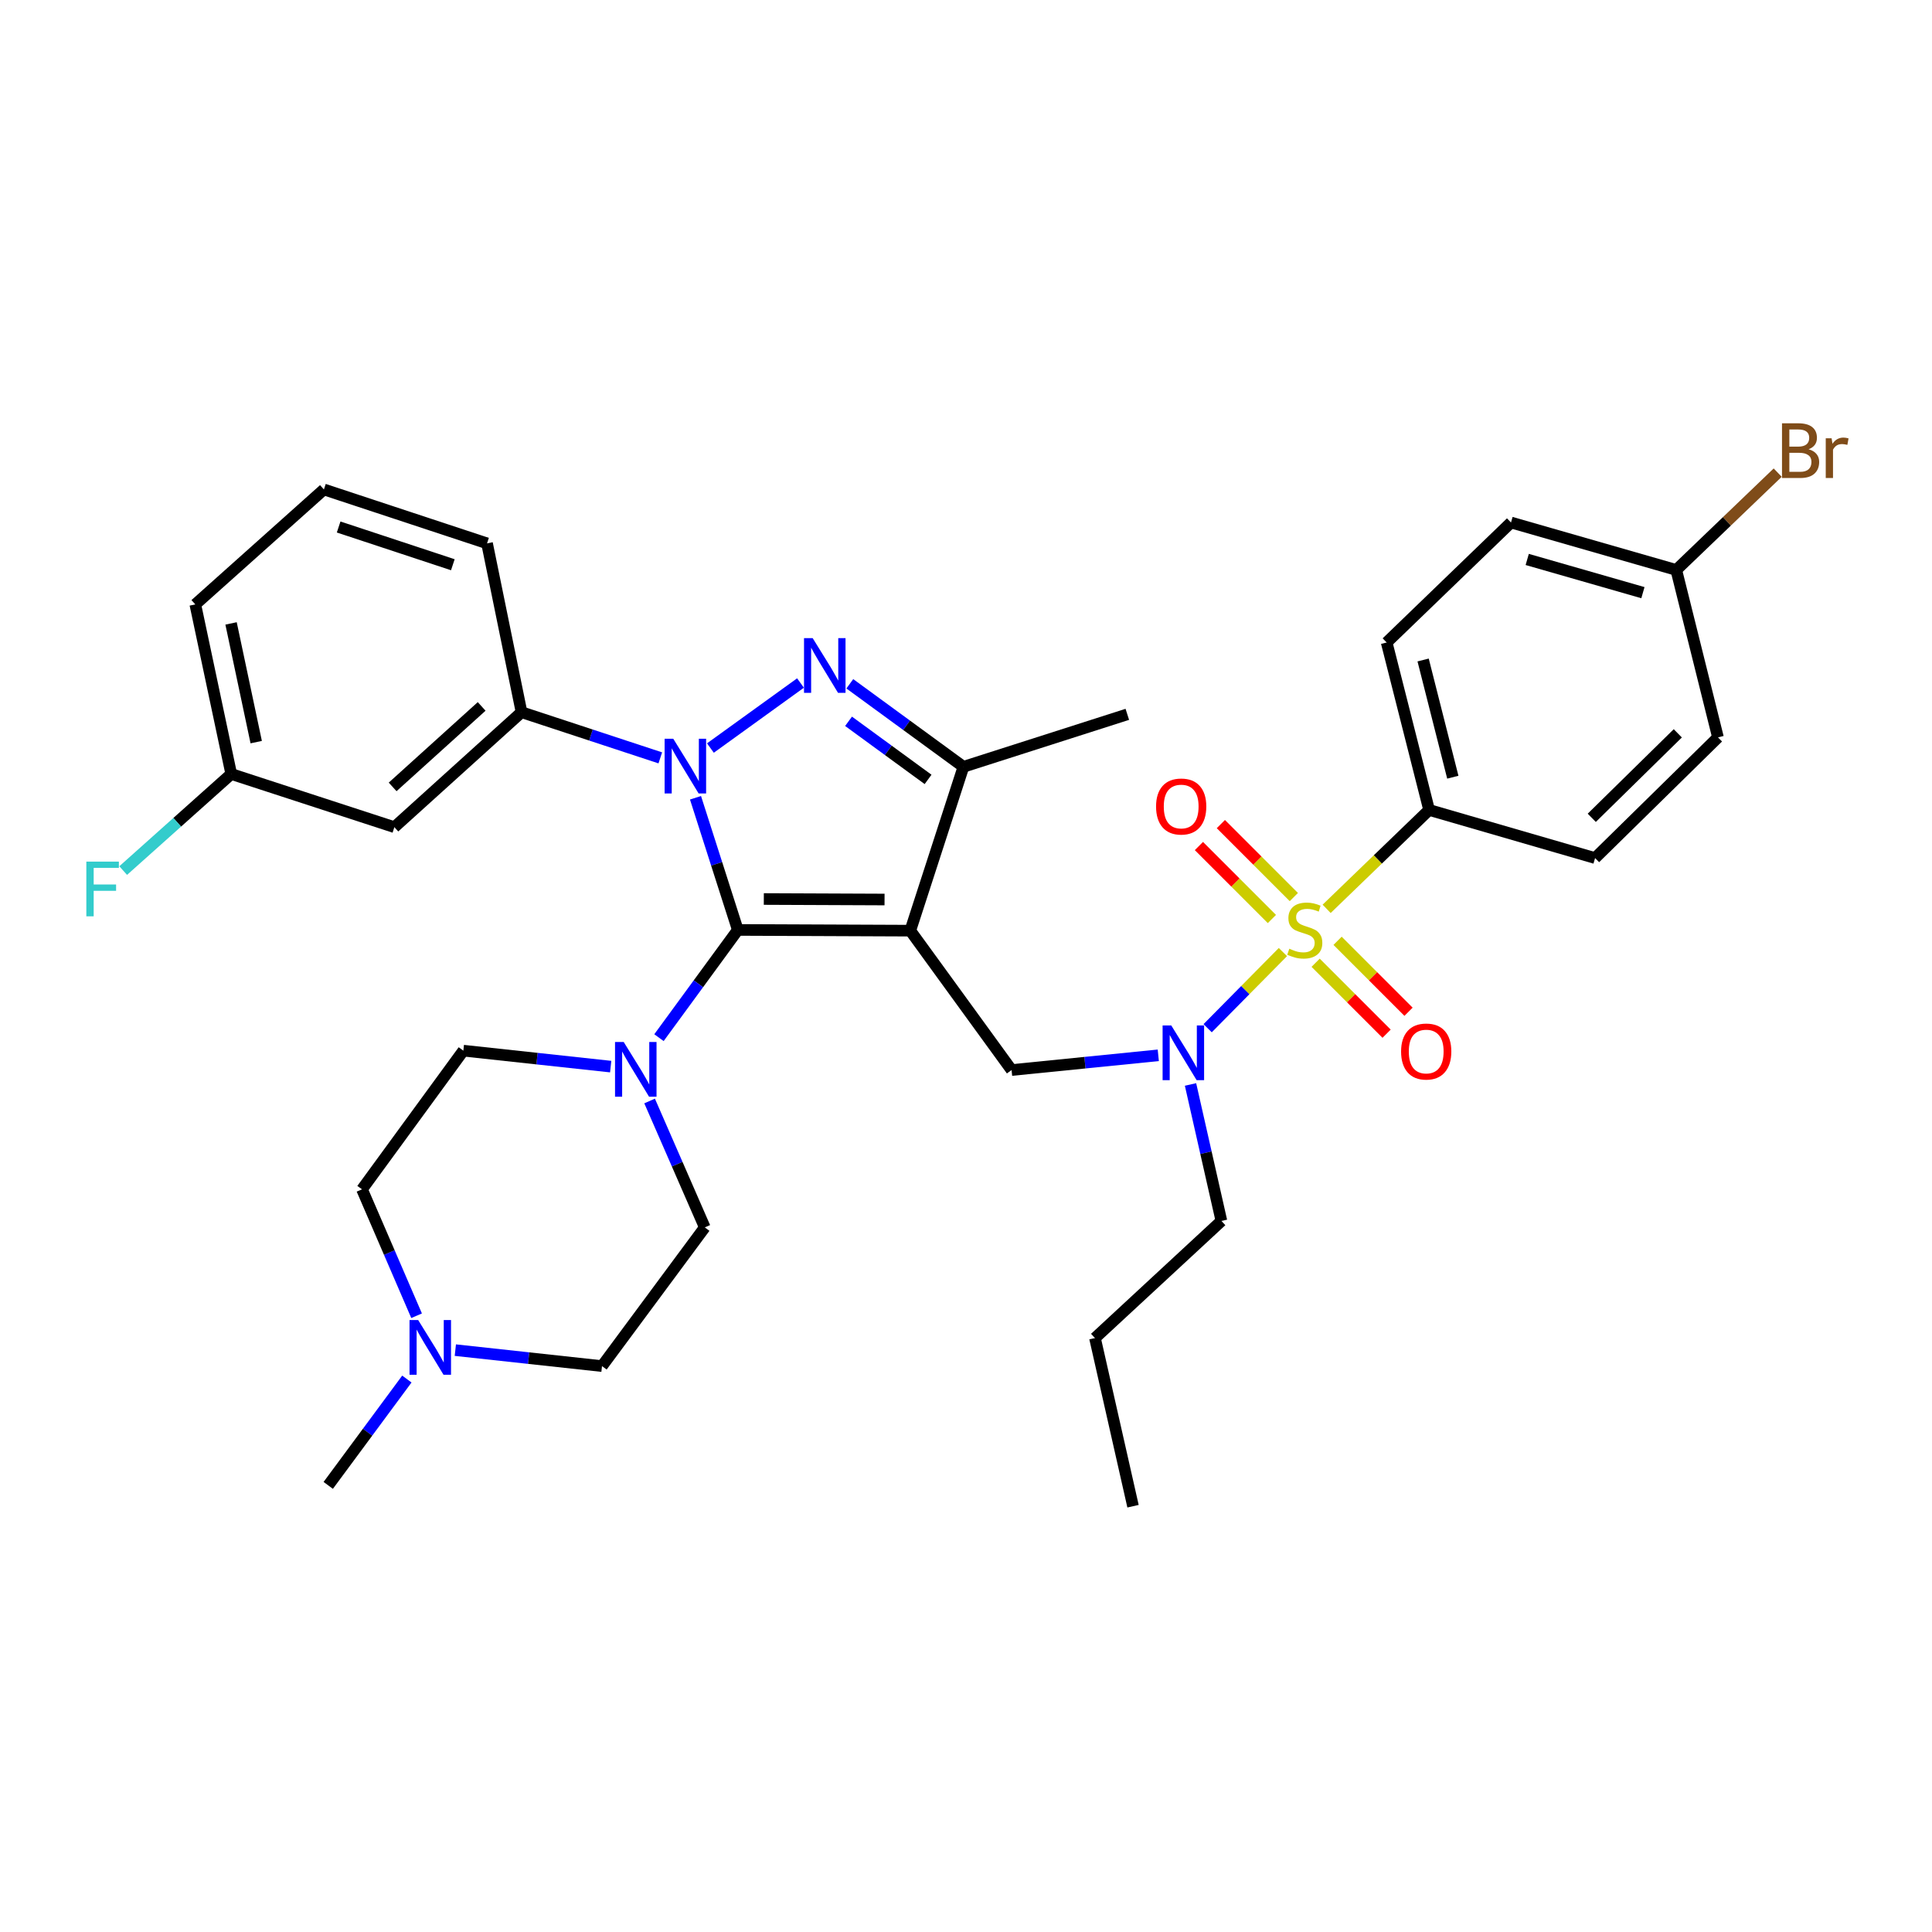 <?xml version='1.0' encoding='iso-8859-1'?>
<svg version='1.1' baseProfile='full'
              xmlns='http://www.w3.org/2000/svg'
                      xmlns:rdkit='http://www.rdkit.org/xml'
                      xmlns:xlink='http://www.w3.org/1999/xlink'
                  xml:space='preserve'
width='1000px' height='1000px' viewBox='0 0 1000 1000'>
<!-- END OF HEADER -->
<rect style='opacity:1.0;fill:#FFFFFF;stroke:none' width='1000' height='1000' x='0' y='0'> </rect>
<path class='bond-1' d='M 471.164,481.708 L 381.89,481.333' style='fill:none;fill-rule:evenodd;stroke:#000000;stroke-width:6px;stroke-linecap:butt;stroke-linejoin:miter;stroke-opacity:1' />
<path class='bond-1' d='M 457.841,465.589 L 395.349,465.327' style='fill:none;fill-rule:evenodd;stroke:#000000;stroke-width:6px;stroke-linecap:butt;stroke-linejoin:miter;stroke-opacity:1' />
<path class='bond-4' d='M 471.164,481.708 L 498.667,396.896' style='fill:none;fill-rule:evenodd;stroke:#000000;stroke-width:6px;stroke-linecap:butt;stroke-linejoin:miter;stroke-opacity:1' />
<path class='bond-7' d='M 471.164,481.708 L 523.592,553.857' style='fill:none;fill-rule:evenodd;stroke:#000000;stroke-width:6px;stroke-linecap:butt;stroke-linejoin:miter;stroke-opacity:1' />
<path class='bond-0' d='M 359.99,412.925 L 370.94,447.129' style='fill:none;fill-rule:evenodd;stroke:#0000FF;stroke-width:6px;stroke-linecap:butt;stroke-linejoin:miter;stroke-opacity:1' />
<path class='bond-0' d='M 370.94,447.129 L 381.89,481.333' style='fill:none;fill-rule:evenodd;stroke:#000000;stroke-width:6px;stroke-linecap:butt;stroke-linejoin:miter;stroke-opacity:1' />
<path class='bond-8' d='M 341.772,392.27 L 305.861,380.452' style='fill:none;fill-rule:evenodd;stroke:#0000FF;stroke-width:6px;stroke-linecap:butt;stroke-linejoin:miter;stroke-opacity:1' />
<path class='bond-8' d='M 305.861,380.452 L 269.949,368.634' style='fill:none;fill-rule:evenodd;stroke:#000000;stroke-width:6px;stroke-linecap:butt;stroke-linejoin:miter;stroke-opacity:1' />
<path class='bond-34' d='M 367.708,387.182 L 414.337,353.528' style='fill:none;fill-rule:evenodd;stroke:#0000FF;stroke-width:6px;stroke-linecap:butt;stroke-linejoin:miter;stroke-opacity:1' />
<path class='bond-6' d='M 381.89,481.333 L 361.485,509.21' style='fill:none;fill-rule:evenodd;stroke:#000000;stroke-width:6px;stroke-linecap:butt;stroke-linejoin:miter;stroke-opacity:1' />
<path class='bond-6' d='M 361.485,509.21 L 341.08,537.087' style='fill:none;fill-rule:evenodd;stroke:#0000FF;stroke-width:6px;stroke-linecap:butt;stroke-linejoin:miter;stroke-opacity:1' />
<path class='bond-2' d='M 664.035,492.782 L 644.554,512.493' style='fill:none;fill-rule:evenodd;stroke:#CCCC00;stroke-width:6px;stroke-linecap:butt;stroke-linejoin:miter;stroke-opacity:1' />
<path class='bond-2' d='M 644.554,512.493 L 625.073,532.204' style='fill:none;fill-rule:evenodd;stroke:#0000FF;stroke-width:6px;stroke-linecap:butt;stroke-linejoin:miter;stroke-opacity:1' />
<path class='bond-9' d='M 686.667,470.411 L 713.184,444.817' style='fill:none;fill-rule:evenodd;stroke:#CCCC00;stroke-width:6px;stroke-linecap:butt;stroke-linejoin:miter;stroke-opacity:1' />
<path class='bond-9' d='M 713.184,444.817 L 739.701,419.223' style='fill:none;fill-rule:evenodd;stroke:#000000;stroke-width:6px;stroke-linecap:butt;stroke-linejoin:miter;stroke-opacity:1' />
<path class='bond-10' d='M 680.974,498.315 L 699.337,516.678' style='fill:none;fill-rule:evenodd;stroke:#CCCC00;stroke-width:6px;stroke-linecap:butt;stroke-linejoin:miter;stroke-opacity:1' />
<path class='bond-10' d='M 699.337,516.678 L 717.7,535.041' style='fill:none;fill-rule:evenodd;stroke:#FF0000;stroke-width:6px;stroke-linecap:butt;stroke-linejoin:miter;stroke-opacity:1' />
<path class='bond-10' d='M 692.332,486.956 L 710.695,505.319' style='fill:none;fill-rule:evenodd;stroke:#CCCC00;stroke-width:6px;stroke-linecap:butt;stroke-linejoin:miter;stroke-opacity:1' />
<path class='bond-10' d='M 710.695,505.319 L 729.058,523.682' style='fill:none;fill-rule:evenodd;stroke:#FF0000;stroke-width:6px;stroke-linecap:butt;stroke-linejoin:miter;stroke-opacity:1' />
<path class='bond-11' d='M 669.688,464.314 L 650.801,445.43' style='fill:none;fill-rule:evenodd;stroke:#CCCC00;stroke-width:6px;stroke-linecap:butt;stroke-linejoin:miter;stroke-opacity:1' />
<path class='bond-11' d='M 650.801,445.43 L 631.915,426.546' style='fill:none;fill-rule:evenodd;stroke:#FF0000;stroke-width:6px;stroke-linecap:butt;stroke-linejoin:miter;stroke-opacity:1' />
<path class='bond-11' d='M 658.33,475.673 L 639.444,456.789' style='fill:none;fill-rule:evenodd;stroke:#CCCC00;stroke-width:6px;stroke-linecap:butt;stroke-linejoin:miter;stroke-opacity:1' />
<path class='bond-11' d='M 639.444,456.789 L 620.558,437.905' style='fill:none;fill-rule:evenodd;stroke:#FF0000;stroke-width:6px;stroke-linecap:butt;stroke-linejoin:miter;stroke-opacity:1' />
<path class='bond-3' d='M 439.864,353.93 L 469.266,375.413' style='fill:none;fill-rule:evenodd;stroke:#0000FF;stroke-width:6px;stroke-linecap:butt;stroke-linejoin:miter;stroke-opacity:1' />
<path class='bond-3' d='M 469.266,375.413 L 498.667,396.896' style='fill:none;fill-rule:evenodd;stroke:#000000;stroke-width:6px;stroke-linecap:butt;stroke-linejoin:miter;stroke-opacity:1' />
<path class='bond-3' d='M 439.208,373.345 L 459.789,388.383' style='fill:none;fill-rule:evenodd;stroke:#0000FF;stroke-width:6px;stroke-linecap:butt;stroke-linejoin:miter;stroke-opacity:1' />
<path class='bond-3' d='M 459.789,388.383 L 480.37,403.421' style='fill:none;fill-rule:evenodd;stroke:#000000;stroke-width:6px;stroke-linecap:butt;stroke-linejoin:miter;stroke-opacity:1' />
<path class='bond-26' d='M 498.667,396.896 L 583.498,369.741' style='fill:none;fill-rule:evenodd;stroke:#000000;stroke-width:6px;stroke-linecap:butt;stroke-linejoin:miter;stroke-opacity:1' />
<path class='bond-5' d='M 599.526,546.228 L 561.559,550.043' style='fill:none;fill-rule:evenodd;stroke:#0000FF;stroke-width:6px;stroke-linecap:butt;stroke-linejoin:miter;stroke-opacity:1' />
<path class='bond-5' d='M 561.559,550.043 L 523.592,553.857' style='fill:none;fill-rule:evenodd;stroke:#000000;stroke-width:6px;stroke-linecap:butt;stroke-linejoin:miter;stroke-opacity:1' />
<path class='bond-27' d='M 616.211,561.316 L 624.207,596.637' style='fill:none;fill-rule:evenodd;stroke:#0000FF;stroke-width:6px;stroke-linecap:butt;stroke-linejoin:miter;stroke-opacity:1' />
<path class='bond-27' d='M 624.207,596.637 L 632.204,631.959' style='fill:none;fill-rule:evenodd;stroke:#000000;stroke-width:6px;stroke-linecap:butt;stroke-linejoin:miter;stroke-opacity:1' />
<path class='bond-14' d='M 316.094,552.077 L 277.963,547.947' style='fill:none;fill-rule:evenodd;stroke:#0000FF;stroke-width:6px;stroke-linecap:butt;stroke-linejoin:miter;stroke-opacity:1' />
<path class='bond-14' d='M 277.963,547.947 L 239.831,543.818' style='fill:none;fill-rule:evenodd;stroke:#000000;stroke-width:6px;stroke-linecap:butt;stroke-linejoin:miter;stroke-opacity:1' />
<path class='bond-15' d='M 336.234,569.874 L 350.513,602.585' style='fill:none;fill-rule:evenodd;stroke:#0000FF;stroke-width:6px;stroke-linecap:butt;stroke-linejoin:miter;stroke-opacity:1' />
<path class='bond-15' d='M 350.513,602.585 L 364.792,635.296' style='fill:none;fill-rule:evenodd;stroke:#000000;stroke-width:6px;stroke-linecap:butt;stroke-linejoin:miter;stroke-opacity:1' />
<path class='bond-13' d='M 269.949,368.634 L 204.127,428.138' style='fill:none;fill-rule:evenodd;stroke:#000000;stroke-width:6px;stroke-linecap:butt;stroke-linejoin:miter;stroke-opacity:1' />
<path class='bond-13' d='M 249.304,365.644 L 203.228,407.297' style='fill:none;fill-rule:evenodd;stroke:#000000;stroke-width:6px;stroke-linecap:butt;stroke-linejoin:miter;stroke-opacity:1' />
<path class='bond-28' d='M 269.949,368.634 L 252.093,281.243' style='fill:none;fill-rule:evenodd;stroke:#000000;stroke-width:6px;stroke-linecap:butt;stroke-linejoin:miter;stroke-opacity:1' />
<path class='bond-16' d='M 739.701,419.223 L 717.739,332.555' style='fill:none;fill-rule:evenodd;stroke:#000000;stroke-width:6px;stroke-linecap:butt;stroke-linejoin:miter;stroke-opacity:1' />
<path class='bond-16' d='M 751.977,402.278 L 736.604,341.61' style='fill:none;fill-rule:evenodd;stroke:#000000;stroke-width:6px;stroke-linecap:butt;stroke-linejoin:miter;stroke-opacity:1' />
<path class='bond-17' d='M 739.701,419.223 L 825.61,444.13' style='fill:none;fill-rule:evenodd;stroke:#000000;stroke-width:6px;stroke-linecap:butt;stroke-linejoin:miter;stroke-opacity:1' />
<path class='bond-12' d='M 235.682,698.827 L 273.639,702.958' style='fill:none;fill-rule:evenodd;stroke:#0000FF;stroke-width:6px;stroke-linecap:butt;stroke-linejoin:miter;stroke-opacity:1' />
<path class='bond-12' d='M 273.639,702.958 L 311.597,707.089' style='fill:none;fill-rule:evenodd;stroke:#000000;stroke-width:6px;stroke-linecap:butt;stroke-linejoin:miter;stroke-opacity:1' />
<path class='bond-29' d='M 210.594,713.796 L 190.244,741.314' style='fill:none;fill-rule:evenodd;stroke:#0000FF;stroke-width:6px;stroke-linecap:butt;stroke-linejoin:miter;stroke-opacity:1' />
<path class='bond-29' d='M 190.244,741.314 L 169.895,768.833' style='fill:none;fill-rule:evenodd;stroke:#000000;stroke-width:6px;stroke-linecap:butt;stroke-linejoin:miter;stroke-opacity:1' />
<path class='bond-35' d='M 215.63,681.027 L 201.504,648.31' style='fill:none;fill-rule:evenodd;stroke:#0000FF;stroke-width:6px;stroke-linecap:butt;stroke-linejoin:miter;stroke-opacity:1' />
<path class='bond-35' d='M 201.504,648.31 L 187.377,615.593' style='fill:none;fill-rule:evenodd;stroke:#000000;stroke-width:6px;stroke-linecap:butt;stroke-linejoin:miter;stroke-opacity:1' />
<path class='bond-20' d='M 204.127,428.138 L 119.69,400.617' style='fill:none;fill-rule:evenodd;stroke:#000000;stroke-width:6px;stroke-linecap:butt;stroke-linejoin:miter;stroke-opacity:1' />
<path class='bond-19' d='M 239.831,543.818 L 187.377,615.593' style='fill:none;fill-rule:evenodd;stroke:#000000;stroke-width:6px;stroke-linecap:butt;stroke-linejoin:miter;stroke-opacity:1' />
<path class='bond-18' d='M 364.792,635.296 L 311.597,707.089' style='fill:none;fill-rule:evenodd;stroke:#000000;stroke-width:6px;stroke-linecap:butt;stroke-linejoin:miter;stroke-opacity:1' />
<path class='bond-22' d='M 717.739,332.555 L 782.089,270.445' style='fill:none;fill-rule:evenodd;stroke:#000000;stroke-width:6px;stroke-linecap:butt;stroke-linejoin:miter;stroke-opacity:1' />
<path class='bond-23' d='M 825.61,444.13 L 889.22,381.663' style='fill:none;fill-rule:evenodd;stroke:#000000;stroke-width:6px;stroke-linecap:butt;stroke-linejoin:miter;stroke-opacity:1' />
<path class='bond-23' d='M 823.897,423.299 L 868.423,379.572' style='fill:none;fill-rule:evenodd;stroke:#000000;stroke-width:6px;stroke-linecap:butt;stroke-linejoin:miter;stroke-opacity:1' />
<path class='bond-24' d='M 119.69,400.617 L 91.725,425.613' style='fill:none;fill-rule:evenodd;stroke:#000000;stroke-width:6px;stroke-linecap:butt;stroke-linejoin:miter;stroke-opacity:1' />
<path class='bond-24' d='M 91.725,425.613 L 63.761,450.609' style='fill:none;fill-rule:evenodd;stroke:#33CCCC;stroke-width:6px;stroke-linecap:butt;stroke-linejoin:miter;stroke-opacity:1' />
<path class='bond-31' d='M 119.69,400.617 L 101.092,312.842' style='fill:none;fill-rule:evenodd;stroke:#000000;stroke-width:6px;stroke-linecap:butt;stroke-linejoin:miter;stroke-opacity:1' />
<path class='bond-31' d='M 132.614,384.122 L 119.596,322.679' style='fill:none;fill-rule:evenodd;stroke:#000000;stroke-width:6px;stroke-linecap:butt;stroke-linejoin:miter;stroke-opacity:1' />
<path class='bond-21' d='M 867.633,295.003 L 889.22,381.663' style='fill:none;fill-rule:evenodd;stroke:#000000;stroke-width:6px;stroke-linecap:butt;stroke-linejoin:miter;stroke-opacity:1' />
<path class='bond-25' d='M 867.633,295.003 L 893.883,269.816' style='fill:none;fill-rule:evenodd;stroke:#000000;stroke-width:6px;stroke-linecap:butt;stroke-linejoin:miter;stroke-opacity:1' />
<path class='bond-25' d='M 893.883,269.816 L 920.133,244.629' style='fill:none;fill-rule:evenodd;stroke:#7F4C19;stroke-width:6px;stroke-linecap:butt;stroke-linejoin:miter;stroke-opacity:1' />
<path class='bond-36' d='M 867.633,295.003 L 782.089,270.445' style='fill:none;fill-rule:evenodd;stroke:#000000;stroke-width:6px;stroke-linecap:butt;stroke-linejoin:miter;stroke-opacity:1' />
<path class='bond-36' d='M 850.369,306.759 L 790.488,289.568' style='fill:none;fill-rule:evenodd;stroke:#000000;stroke-width:6px;stroke-linecap:butt;stroke-linejoin:miter;stroke-opacity:1' />
<path class='bond-32' d='M 632.204,631.959 L 566.756,692.579' style='fill:none;fill-rule:evenodd;stroke:#000000;stroke-width:6px;stroke-linecap:butt;stroke-linejoin:miter;stroke-opacity:1' />
<path class='bond-30' d='M 252.093,281.243 L 167.655,253.338' style='fill:none;fill-rule:evenodd;stroke:#000000;stroke-width:6px;stroke-linecap:butt;stroke-linejoin:miter;stroke-opacity:1' />
<path class='bond-30' d='M 234.387,292.309 L 175.281,272.775' style='fill:none;fill-rule:evenodd;stroke:#000000;stroke-width:6px;stroke-linecap:butt;stroke-linejoin:miter;stroke-opacity:1' />
<path class='bond-37' d='M 167.655,253.338 L 101.092,312.842' style='fill:none;fill-rule:evenodd;stroke:#000000;stroke-width:6px;stroke-linecap:butt;stroke-linejoin:miter;stroke-opacity:1' />
<path class='bond-33' d='M 566.756,692.579 L 586.451,779.613' style='fill:none;fill-rule:evenodd;stroke:#000000;stroke-width:6px;stroke-linecap:butt;stroke-linejoin:miter;stroke-opacity:1' />
<path  class='atom-1' d='M 348.484 382.379
L 357.764 397.379
Q 358.684 398.859, 360.164 401.539
Q 361.644 404.219, 361.724 404.379
L 361.724 382.379
L 365.484 382.379
L 365.484 410.699
L 361.604 410.699
L 351.644 394.299
Q 350.484 392.379, 349.244 390.179
Q 348.044 387.979, 347.684 387.299
L 347.684 410.699
L 344.004 410.699
L 344.004 382.379
L 348.484 382.379
' fill='#0000FF'/>
<path  class='atom-3' d='M 667.351 491.053
Q 667.671 491.173, 668.991 491.733
Q 670.311 492.293, 671.751 492.653
Q 673.231 492.973, 674.671 492.973
Q 677.351 492.973, 678.911 491.693
Q 680.471 490.373, 680.471 488.093
Q 680.471 486.533, 679.671 485.573
Q 678.911 484.613, 677.711 484.093
Q 676.511 483.573, 674.511 482.973
Q 671.991 482.213, 670.471 481.493
Q 668.991 480.773, 667.911 479.253
Q 666.871 477.733, 666.871 475.173
Q 666.871 471.613, 669.271 469.413
Q 671.711 467.213, 676.511 467.213
Q 679.791 467.213, 683.511 468.773
L 682.591 471.853
Q 679.191 470.453, 676.631 470.453
Q 673.871 470.453, 672.351 471.613
Q 670.831 472.733, 670.871 474.693
Q 670.871 476.213, 671.631 477.133
Q 672.431 478.053, 673.551 478.573
Q 674.711 479.093, 676.631 479.693
Q 679.191 480.493, 680.711 481.293
Q 682.231 482.093, 683.311 483.733
Q 684.431 485.333, 684.431 488.093
Q 684.431 492.013, 681.791 494.133
Q 679.191 496.213, 674.831 496.213
Q 672.311 496.213, 670.391 495.653
Q 668.511 495.133, 666.271 494.213
L 667.351 491.053
' fill='#CCCC00'/>
<path  class='atom-4' d='M 420.642 330.299
L 429.922 345.299
Q 430.842 346.779, 432.322 349.459
Q 433.802 352.139, 433.882 352.299
L 433.882 330.299
L 437.642 330.299
L 437.642 358.619
L 433.762 358.619
L 423.802 342.219
Q 422.642 340.299, 421.402 338.099
Q 420.202 335.899, 419.842 335.219
L 419.842 358.619
L 416.162 358.619
L 416.162 330.299
L 420.642 330.299
' fill='#0000FF'/>
<path  class='atom-6' d='M 606.24 530.765
L 615.52 545.765
Q 616.44 547.245, 617.92 549.925
Q 619.4 552.605, 619.48 552.765
L 619.48 530.765
L 623.24 530.765
L 623.24 559.085
L 619.36 559.085
L 609.4 542.685
Q 608.24 540.765, 607 538.565
Q 605.8 536.365, 605.44 535.685
L 605.44 559.085
L 601.76 559.085
L 601.76 530.765
L 606.24 530.765
' fill='#0000FF'/>
<path  class='atom-7' d='M 322.819 539.323
L 332.099 554.323
Q 333.019 555.803, 334.499 558.483
Q 335.979 561.163, 336.059 561.323
L 336.059 539.323
L 339.819 539.323
L 339.819 567.643
L 335.939 567.643
L 325.979 551.243
Q 324.819 549.323, 323.579 547.123
Q 322.379 544.923, 322.019 544.243
L 322.019 567.643
L 318.339 567.643
L 318.339 539.323
L 322.819 539.323
' fill='#0000FF'/>
<path  class='atom-11' d='M 725.201 544.264
Q 725.201 537.464, 728.561 533.664
Q 731.921 529.864, 738.201 529.864
Q 744.481 529.864, 747.841 533.664
Q 751.201 537.464, 751.201 544.264
Q 751.201 551.144, 747.801 555.064
Q 744.401 558.944, 738.201 558.944
Q 731.961 558.944, 728.561 555.064
Q 725.201 551.184, 725.201 544.264
M 738.201 555.744
Q 742.521 555.744, 744.841 552.864
Q 747.201 549.944, 747.201 544.264
Q 747.201 538.704, 744.841 535.904
Q 742.521 533.064, 738.201 533.064
Q 733.881 533.064, 731.521 535.864
Q 729.201 538.664, 729.201 544.264
Q 729.201 549.984, 731.521 552.864
Q 733.881 555.744, 738.201 555.744
' fill='#FF0000'/>
<path  class='atom-12' d='M 598.376 417.447
Q 598.376 410.647, 601.736 406.847
Q 605.096 403.047, 611.376 403.047
Q 617.656 403.047, 621.016 406.847
Q 624.376 410.647, 624.376 417.447
Q 624.376 424.327, 620.976 428.247
Q 617.576 432.127, 611.376 432.127
Q 605.136 432.127, 601.736 428.247
Q 598.376 424.367, 598.376 417.447
M 611.376 428.927
Q 615.696 428.927, 618.016 426.047
Q 620.376 423.127, 620.376 417.447
Q 620.376 411.887, 618.016 409.087
Q 615.696 406.247, 611.376 406.247
Q 607.056 406.247, 604.696 409.047
Q 602.376 411.847, 602.376 417.447
Q 602.376 423.167, 604.696 426.047
Q 607.056 428.927, 611.376 428.927
' fill='#FF0000'/>
<path  class='atom-13' d='M 216.446 683.255
L 225.726 698.255
Q 226.646 699.735, 228.126 702.415
Q 229.606 705.095, 229.686 705.255
L 229.686 683.255
L 233.446 683.255
L 233.446 711.575
L 229.566 711.575
L 219.606 695.175
Q 218.446 693.255, 217.206 691.055
Q 216.006 688.855, 215.646 688.175
L 215.646 711.575
L 211.966 711.575
L 211.966 683.255
L 216.446 683.255
' fill='#0000FF'/>
<path  class='atom-25' d='M 44.689 445.97
L 61.529 445.97
L 61.529 449.21
L 48.489 449.21
L 48.489 457.81
L 60.089 457.81
L 60.089 461.09
L 48.489 461.09
L 48.489 474.29
L 44.689 474.29
L 44.689 445.97
' fill='#33CCCC'/>
<path  class='atom-26' d='M 936.123 232.539
Q 938.843 233.299, 940.203 234.979
Q 941.603 236.619, 941.603 239.059
Q 941.603 242.979, 939.083 245.219
Q 936.603 247.419, 931.883 247.419
L 922.363 247.419
L 922.363 219.099
L 930.723 219.099
Q 935.563 219.099, 938.003 221.059
Q 940.443 223.019, 940.443 226.619
Q 940.443 230.899, 936.123 232.539
M 926.163 222.299
L 926.163 231.179
L 930.723 231.179
Q 933.523 231.179, 934.963 230.059
Q 936.443 228.899, 936.443 226.619
Q 936.443 222.299, 930.723 222.299
L 926.163 222.299
M 931.883 244.219
Q 934.643 244.219, 936.123 242.899
Q 937.603 241.579, 937.603 239.059
Q 937.603 236.739, 935.963 235.579
Q 934.363 234.379, 931.283 234.379
L 926.163 234.379
L 926.163 244.219
L 931.883 244.219
' fill='#7F4C19'/>
<path  class='atom-26' d='M 948.043 226.859
L 948.483 229.699
Q 950.643 226.499, 954.163 226.499
Q 955.283 226.499, 956.803 226.899
L 956.203 230.259
Q 954.483 229.859, 953.523 229.859
Q 951.843 229.859, 950.723 230.539
Q 949.643 231.179, 948.763 232.739
L 948.763 247.419
L 945.003 247.419
L 945.003 226.859
L 948.043 226.859
' fill='#7F4C19'/>
</svg>
